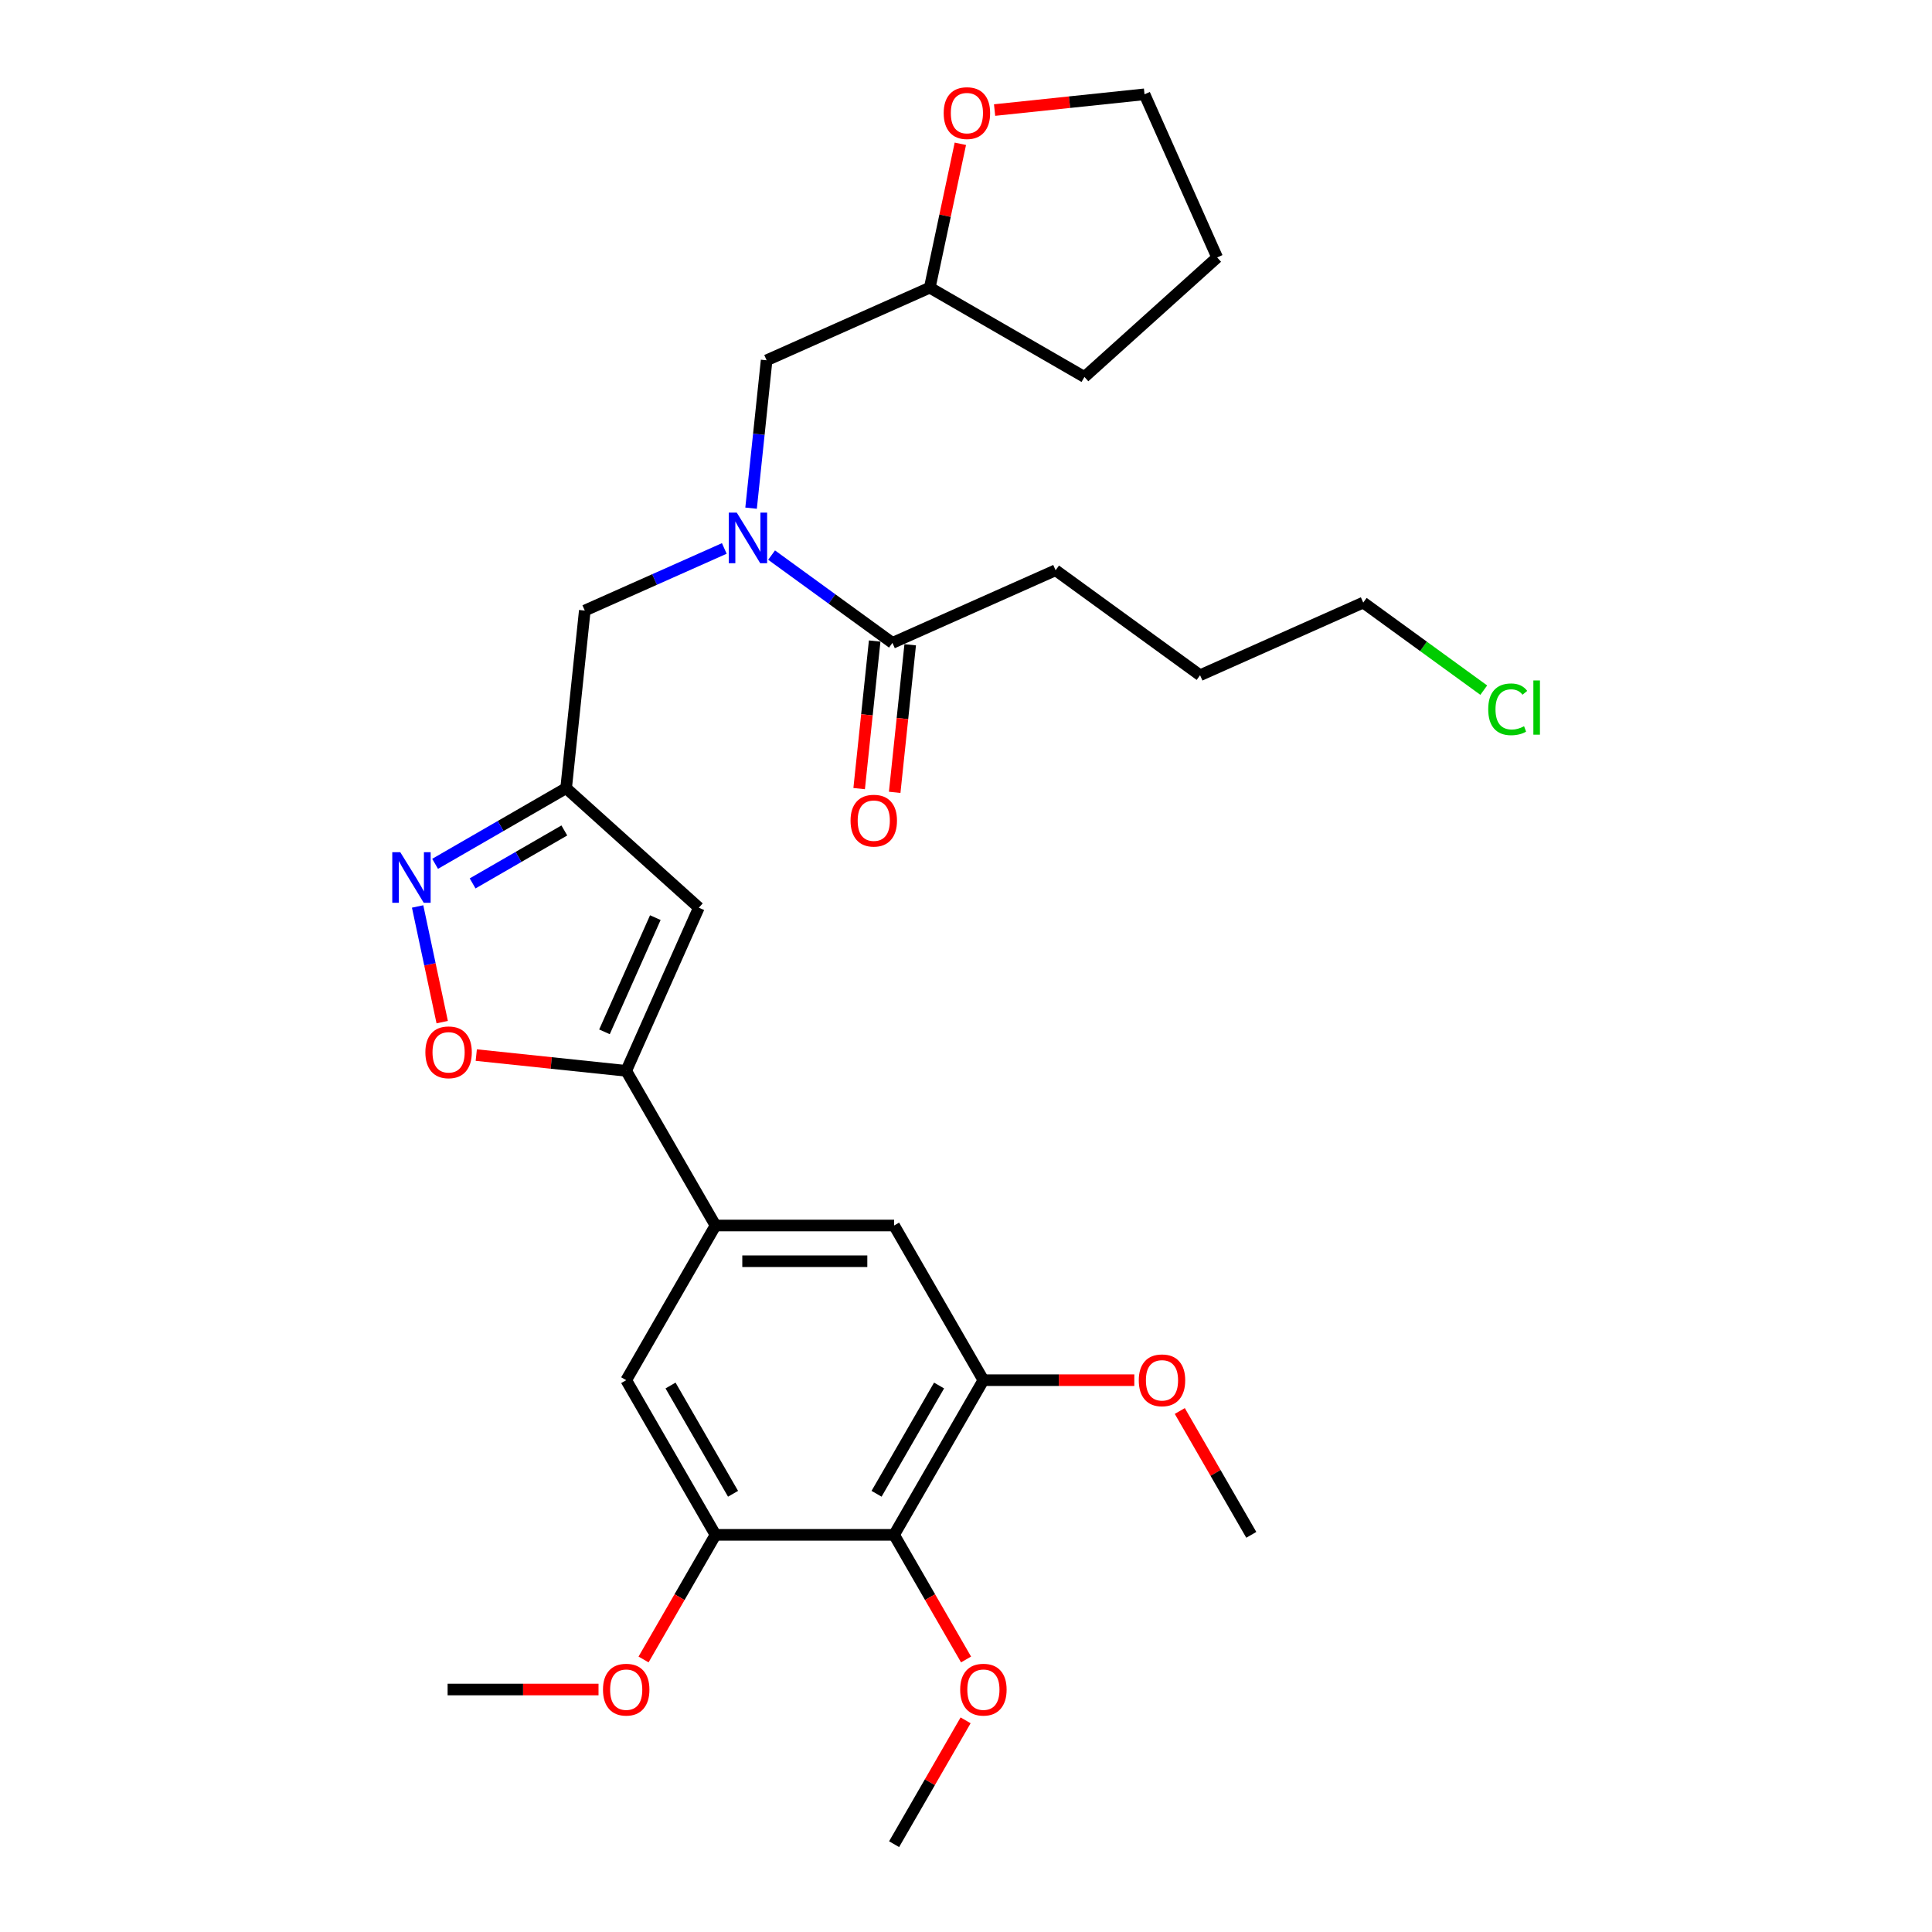 <?xml version='1.0' encoding='iso-8859-1'?>
<svg version='1.1' baseProfile='full'
              xmlns='http://www.w3.org/2000/svg'
                      xmlns:rdkit='http://www.rdkit.org/xml'
                      xmlns:xlink='http://www.w3.org/1999/xlink'
                  xml:space='preserve'
width='1000px' height='1000px' viewBox='0 0 1000 1000'>
<!-- END OF HEADER -->
<rect style='opacity:1.0;fill:#FFFFFF;stroke:none' width='1000' height='1000' x='0' y='0'> </rect>
<path class='bond-0' d='M 388.756,263.026 L 392.778,224.759' style='fill:none;fill-rule:evenodd;stroke:#0000FF;stroke-width:6px;stroke-linecap:butt;stroke-linejoin:miter;stroke-opacity:1' />
<path class='bond-0' d='M 392.778,224.759 L 396.8,186.492' style='fill:none;fill-rule:evenodd;stroke:#000000;stroke-width:6px;stroke-linecap:butt;stroke-linejoin:miter;stroke-opacity:1' />
<path class='bond-1' d='M 399.377,287.319 L 430.65,310.04' style='fill:none;fill-rule:evenodd;stroke:#0000FF;stroke-width:6px;stroke-linecap:butt;stroke-linejoin:miter;stroke-opacity:1' />
<path class='bond-1' d='M 430.65,310.04 L 461.924,332.762' style='fill:none;fill-rule:evenodd;stroke:#000000;stroke-width:6px;stroke-linecap:butt;stroke-linejoin:miter;stroke-opacity:1' />
<path class='bond-2' d='M 374.898,283.876 L 338.793,299.951' style='fill:none;fill-rule:evenodd;stroke:#0000FF;stroke-width:6px;stroke-linecap:butt;stroke-linejoin:miter;stroke-opacity:1' />
<path class='bond-2' d='M 338.793,299.951 L 302.688,316.026' style='fill:none;fill-rule:evenodd;stroke:#000000;stroke-width:6px;stroke-linecap:butt;stroke-linejoin:miter;stroke-opacity:1' />
<path class='bond-3' d='M 452.73,331.796 L 448.716,369.989' style='fill:none;fill-rule:evenodd;stroke:#000000;stroke-width:6px;stroke-linecap:butt;stroke-linejoin:miter;stroke-opacity:1' />
<path class='bond-3' d='M 448.716,369.989 L 444.702,408.182' style='fill:none;fill-rule:evenodd;stroke:#FF0000;stroke-width:6px;stroke-linecap:butt;stroke-linejoin:miter;stroke-opacity:1' />
<path class='bond-3' d='M 471.117,333.728 L 467.103,371.921' style='fill:none;fill-rule:evenodd;stroke:#000000;stroke-width:6px;stroke-linecap:butt;stroke-linejoin:miter;stroke-opacity:1' />
<path class='bond-3' d='M 467.103,371.921 L 463.089,410.114' style='fill:none;fill-rule:evenodd;stroke:#FF0000;stroke-width:6px;stroke-linecap:butt;stroke-linejoin:miter;stroke-opacity:1' />
<path class='bond-4' d='M 461.924,332.762 L 546.373,295.163' style='fill:none;fill-rule:evenodd;stroke:#000000;stroke-width:6px;stroke-linecap:butt;stroke-linejoin:miter;stroke-opacity:1' />
<path class='bond-5' d='M 767.989,357.221 L 736.798,334.56' style='fill:none;fill-rule:evenodd;stroke:#00CC00;stroke-width:6px;stroke-linecap:butt;stroke-linejoin:miter;stroke-opacity:1' />
<path class='bond-5' d='M 736.798,334.56 L 705.608,311.899' style='fill:none;fill-rule:evenodd;stroke:#000000;stroke-width:6px;stroke-linecap:butt;stroke-linejoin:miter;stroke-opacity:1' />
<path class='bond-6' d='M 546.373,295.163 L 621.159,349.498' style='fill:none;fill-rule:evenodd;stroke:#000000;stroke-width:6px;stroke-linecap:butt;stroke-linejoin:miter;stroke-opacity:1' />
<path class='bond-7' d='M 705.608,311.899 L 621.159,349.498' style='fill:none;fill-rule:evenodd;stroke:#000000;stroke-width:6px;stroke-linecap:butt;stroke-linejoin:miter;stroke-opacity:1' />
<path class='bond-8' d='M 497.077,74.427 L 489.163,111.66' style='fill:none;fill-rule:evenodd;stroke:#FF0000;stroke-width:6px;stroke-linecap:butt;stroke-linejoin:miter;stroke-opacity:1' />
<path class='bond-8' d='M 489.163,111.66 L 481.249,148.893' style='fill:none;fill-rule:evenodd;stroke:#000000;stroke-width:6px;stroke-linecap:butt;stroke-linejoin:miter;stroke-opacity:1' />
<path class='bond-9' d='M 514.797,56.966 L 553.6,52.888' style='fill:none;fill-rule:evenodd;stroke:#FF0000;stroke-width:6px;stroke-linecap:butt;stroke-linejoin:miter;stroke-opacity:1' />
<path class='bond-9' d='M 553.6,52.888 L 592.403,48.809' style='fill:none;fill-rule:evenodd;stroke:#000000;stroke-width:6px;stroke-linecap:butt;stroke-linejoin:miter;stroke-opacity:1' />
<path class='bond-10' d='M 302.688,316.026 L 293.026,407.96' style='fill:none;fill-rule:evenodd;stroke:#000000;stroke-width:6px;stroke-linecap:butt;stroke-linejoin:miter;stroke-opacity:1' />
<path class='bond-11' d='M 396.8,186.492 L 481.249,148.893' style='fill:none;fill-rule:evenodd;stroke:#000000;stroke-width:6px;stroke-linecap:butt;stroke-linejoin:miter;stroke-opacity:1' />
<path class='bond-12' d='M 481.249,148.893 L 561.305,195.113' style='fill:none;fill-rule:evenodd;stroke:#000000;stroke-width:6px;stroke-linecap:butt;stroke-linejoin:miter;stroke-opacity:1' />
<path class='bond-13' d='M 246.517,546.108 L 285.321,550.186' style='fill:none;fill-rule:evenodd;stroke:#FF0000;stroke-width:6px;stroke-linecap:butt;stroke-linejoin:miter;stroke-opacity:1' />
<path class='bond-13' d='M 285.321,550.186 L 324.124,554.264' style='fill:none;fill-rule:evenodd;stroke:#000000;stroke-width:6px;stroke-linecap:butt;stroke-linejoin:miter;stroke-opacity:1' />
<path class='bond-14' d='M 228.884,529.053 L 222.521,499.119' style='fill:none;fill-rule:evenodd;stroke:#FF0000;stroke-width:6px;stroke-linecap:butt;stroke-linejoin:miter;stroke-opacity:1' />
<path class='bond-14' d='M 222.521,499.119 L 216.159,469.184' style='fill:none;fill-rule:evenodd;stroke:#0000FF;stroke-width:6px;stroke-linecap:butt;stroke-linejoin:miter;stroke-opacity:1' />
<path class='bond-15' d='M 324.124,554.264 L 361.723,469.815' style='fill:none;fill-rule:evenodd;stroke:#000000;stroke-width:6px;stroke-linecap:butt;stroke-linejoin:miter;stroke-opacity:1' />
<path class='bond-15' d='M 312.874,534.077 L 339.193,474.963' style='fill:none;fill-rule:evenodd;stroke:#000000;stroke-width:6px;stroke-linecap:butt;stroke-linejoin:miter;stroke-opacity:1' />
<path class='bond-16' d='M 324.124,554.264 L 370.344,634.321' style='fill:none;fill-rule:evenodd;stroke:#000000;stroke-width:6px;stroke-linecap:butt;stroke-linejoin:miter;stroke-opacity:1' />
<path class='bond-17' d='M 361.723,469.815 L 293.026,407.96' style='fill:none;fill-rule:evenodd;stroke:#000000;stroke-width:6px;stroke-linecap:butt;stroke-linejoin:miter;stroke-opacity:1' />
<path class='bond-18' d='M 293.026,407.96 L 259.117,427.537' style='fill:none;fill-rule:evenodd;stroke:#000000;stroke-width:6px;stroke-linecap:butt;stroke-linejoin:miter;stroke-opacity:1' />
<path class='bond-18' d='M 259.117,427.537 L 225.209,447.114' style='fill:none;fill-rule:evenodd;stroke:#0000FF;stroke-width:6px;stroke-linecap:butt;stroke-linejoin:miter;stroke-opacity:1' />
<path class='bond-18' d='M 292.097,429.845 L 268.361,443.549' style='fill:none;fill-rule:evenodd;stroke:#000000;stroke-width:6px;stroke-linecap:butt;stroke-linejoin:miter;stroke-opacity:1' />
<path class='bond-18' d='M 268.361,443.549 L 244.625,457.253' style='fill:none;fill-rule:evenodd;stroke:#0000FF;stroke-width:6px;stroke-linecap:butt;stroke-linejoin:miter;stroke-opacity:1' />
<path class='bond-19' d='M 509.006,714.377 L 462.785,794.433' style='fill:none;fill-rule:evenodd;stroke:#000000;stroke-width:6px;stroke-linecap:butt;stroke-linejoin:miter;stroke-opacity:1' />
<path class='bond-19' d='M 486.061,717.141 L 453.707,773.18' style='fill:none;fill-rule:evenodd;stroke:#000000;stroke-width:6px;stroke-linecap:butt;stroke-linejoin:miter;stroke-opacity:1' />
<path class='bond-20' d='M 509.006,714.377 L 462.785,634.321' style='fill:none;fill-rule:evenodd;stroke:#000000;stroke-width:6px;stroke-linecap:butt;stroke-linejoin:miter;stroke-opacity:1' />
<path class='bond-21' d='M 509.006,714.377 L 548.062,714.377' style='fill:none;fill-rule:evenodd;stroke:#000000;stroke-width:6px;stroke-linecap:butt;stroke-linejoin:miter;stroke-opacity:1' />
<path class='bond-21' d='M 548.062,714.377 L 587.118,714.377' style='fill:none;fill-rule:evenodd;stroke:#FF0000;stroke-width:6px;stroke-linecap:butt;stroke-linejoin:miter;stroke-opacity:1' />
<path class='bond-22' d='M 462.785,634.321 L 370.344,634.321' style='fill:none;fill-rule:evenodd;stroke:#000000;stroke-width:6px;stroke-linecap:butt;stroke-linejoin:miter;stroke-opacity:1' />
<path class='bond-22' d='M 448.919,652.809 L 384.21,652.809' style='fill:none;fill-rule:evenodd;stroke:#000000;stroke-width:6px;stroke-linecap:butt;stroke-linejoin:miter;stroke-opacity:1' />
<path class='bond-23' d='M 370.344,634.321 L 324.124,714.377' style='fill:none;fill-rule:evenodd;stroke:#000000;stroke-width:6px;stroke-linecap:butt;stroke-linejoin:miter;stroke-opacity:1' />
<path class='bond-24' d='M 324.124,714.377 L 370.344,794.433' style='fill:none;fill-rule:evenodd;stroke:#000000;stroke-width:6px;stroke-linecap:butt;stroke-linejoin:miter;stroke-opacity:1' />
<path class='bond-24' d='M 347.068,717.141 L 379.422,773.18' style='fill:none;fill-rule:evenodd;stroke:#000000;stroke-width:6px;stroke-linecap:butt;stroke-linejoin:miter;stroke-opacity:1' />
<path class='bond-25' d='M 462.785,794.433 L 370.344,794.433' style='fill:none;fill-rule:evenodd;stroke:#000000;stroke-width:6px;stroke-linecap:butt;stroke-linejoin:miter;stroke-opacity:1' />
<path class='bond-26' d='M 462.785,794.433 L 481.407,826.687' style='fill:none;fill-rule:evenodd;stroke:#000000;stroke-width:6px;stroke-linecap:butt;stroke-linejoin:miter;stroke-opacity:1' />
<path class='bond-26' d='M 481.407,826.687 L 500.029,858.941' style='fill:none;fill-rule:evenodd;stroke:#FF0000;stroke-width:6px;stroke-linecap:butt;stroke-linejoin:miter;stroke-opacity:1' />
<path class='bond-27' d='M 370.344,794.433 L 351.722,826.687' style='fill:none;fill-rule:evenodd;stroke:#000000;stroke-width:6px;stroke-linecap:butt;stroke-linejoin:miter;stroke-opacity:1' />
<path class='bond-27' d='M 351.722,826.687 L 333.101,858.941' style='fill:none;fill-rule:evenodd;stroke:#FF0000;stroke-width:6px;stroke-linecap:butt;stroke-linejoin:miter;stroke-opacity:1' />
<path class='bond-28' d='M 309.795,874.489 L 270.739,874.489' style='fill:none;fill-rule:evenodd;stroke:#FF0000;stroke-width:6px;stroke-linecap:butt;stroke-linejoin:miter;stroke-opacity:1' />
<path class='bond-28' d='M 270.739,874.489 L 231.683,874.489' style='fill:none;fill-rule:evenodd;stroke:#000000;stroke-width:6px;stroke-linecap:butt;stroke-linejoin:miter;stroke-opacity:1' />
<path class='bond-29' d='M 499.794,890.445 L 481.289,922.495' style='fill:none;fill-rule:evenodd;stroke:#FF0000;stroke-width:6px;stroke-linecap:butt;stroke-linejoin:miter;stroke-opacity:1' />
<path class='bond-29' d='M 481.289,922.495 L 462.785,954.545' style='fill:none;fill-rule:evenodd;stroke:#000000;stroke-width:6px;stroke-linecap:butt;stroke-linejoin:miter;stroke-opacity:1' />
<path class='bond-30' d='M 610.658,730.332 L 629.163,762.383' style='fill:none;fill-rule:evenodd;stroke:#FF0000;stroke-width:6px;stroke-linecap:butt;stroke-linejoin:miter;stroke-opacity:1' />
<path class='bond-30' d='M 629.163,762.383 L 647.667,794.433' style='fill:none;fill-rule:evenodd;stroke:#000000;stroke-width:6px;stroke-linecap:butt;stroke-linejoin:miter;stroke-opacity:1' />
<path class='bond-31' d='M 592.403,48.809 L 630.002,133.258' style='fill:none;fill-rule:evenodd;stroke:#000000;stroke-width:6px;stroke-linecap:butt;stroke-linejoin:miter;stroke-opacity:1' />
<path class='bond-32' d='M 561.305,195.113 L 630.002,133.258' style='fill:none;fill-rule:evenodd;stroke:#000000;stroke-width:6px;stroke-linecap:butt;stroke-linejoin:miter;stroke-opacity:1' />
<path  class='atom-0' d='M 381.351 265.337
L 389.929 279.203
Q 390.78 280.571, 392.148 283.049
Q 393.516 285.526, 393.59 285.674
L 393.59 265.337
L 397.066 265.337
L 397.066 291.516
L 393.479 291.516
L 384.272 276.356
Q 383.2 274.581, 382.053 272.547
Q 380.944 270.514, 380.611 269.885
L 380.611 291.516
L 377.209 291.516
L 377.209 265.337
L 381.351 265.337
' fill='#0000FF'/>
<path  class='atom-2' d='M 440.244 424.771
Q 440.244 418.485, 443.35 414.972
Q 446.456 411.459, 452.261 411.459
Q 458.066 411.459, 461.172 414.972
Q 464.278 418.485, 464.278 424.771
Q 464.278 431.13, 461.135 434.754
Q 457.992 438.341, 452.261 438.341
Q 446.493 438.341, 443.35 434.754
Q 440.244 431.167, 440.244 424.771
M 452.261 435.383
Q 456.255 435.383, 458.399 432.72
Q 460.581 430.021, 460.581 424.771
Q 460.581 419.631, 458.399 417.042
Q 456.255 414.417, 452.261 414.417
Q 448.268 414.417, 446.086 417.006
Q 443.941 419.594, 443.941 424.771
Q 443.941 430.058, 446.086 432.72
Q 448.268 435.383, 452.261 435.383
' fill='#FF0000'/>
<path  class='atom-3' d='M 770.3 367.141
Q 770.3 360.633, 773.332 357.231
Q 776.401 353.792, 782.206 353.792
Q 787.605 353.792, 790.489 357.601
L 788.049 359.597
Q 785.941 356.824, 782.206 356.824
Q 778.25 356.824, 776.142 359.486
Q 774.071 362.112, 774.071 367.141
Q 774.071 372.317, 776.216 374.98
Q 778.398 377.642, 782.613 377.642
Q 785.497 377.642, 788.862 375.904
L 789.897 378.677
Q 788.529 379.565, 786.459 380.082
Q 784.388 380.6, 782.095 380.6
Q 776.401 380.6, 773.332 377.124
Q 770.3 373.648, 770.3 367.141
' fill='#00CC00'/>
<path  class='atom-3' d='M 793.669 352.202
L 797.071 352.202
L 797.071 380.267
L 793.669 380.267
L 793.669 352.202
' fill='#00CC00'/>
<path  class='atom-6' d='M 488.451 58.546
Q 488.451 52.26, 491.557 48.747
Q 494.663 45.234, 500.469 45.234
Q 506.274 45.234, 509.38 48.747
Q 512.486 52.26, 512.486 58.546
Q 512.486 64.906, 509.343 68.53
Q 506.2 72.116, 500.469 72.116
Q 494.7 72.116, 491.557 68.53
Q 488.451 64.943, 488.451 58.546
M 500.469 69.158
Q 504.462 69.158, 506.607 66.496
Q 508.788 63.797, 508.788 58.546
Q 508.788 53.406, 506.607 50.818
Q 504.462 48.193, 500.469 48.193
Q 496.475 48.193, 494.294 50.781
Q 492.149 53.369, 492.149 58.546
Q 492.149 63.834, 494.294 66.496
Q 496.475 69.158, 500.469 69.158
' fill='#FF0000'/>
<path  class='atom-10' d='M 220.172 544.676
Q 220.172 538.39, 223.278 534.877
Q 226.384 531.364, 232.189 531.364
Q 237.994 531.364, 241.1 534.877
Q 244.206 538.39, 244.206 544.676
Q 244.206 551.036, 241.063 554.659
Q 237.92 558.246, 232.189 558.246
Q 226.421 558.246, 223.278 554.659
Q 220.172 551.073, 220.172 544.676
M 232.189 555.288
Q 236.183 555.288, 238.327 552.626
Q 240.509 549.926, 240.509 544.676
Q 240.509 539.536, 238.327 536.948
Q 236.183 534.322, 232.189 534.322
Q 228.196 534.322, 226.014 536.911
Q 223.869 539.499, 223.869 544.676
Q 223.869 549.963, 226.014 552.626
Q 228.196 555.288, 232.189 555.288
' fill='#FF0000'/>
<path  class='atom-14' d='M 207.183 441.091
L 215.761 454.957
Q 216.612 456.325, 217.98 458.803
Q 219.348 461.28, 219.422 461.428
L 219.422 441.091
L 222.898 441.091
L 222.898 467.27
L 219.311 467.27
L 210.104 452.11
Q 209.032 450.335, 207.885 448.302
Q 206.776 446.268, 206.443 445.639
L 206.443 467.27
L 203.041 467.27
L 203.041 441.091
L 207.183 441.091
' fill='#0000FF'/>
<path  class='atom-21' d='M 312.106 874.563
Q 312.106 868.277, 315.212 864.764
Q 318.318 861.252, 324.124 861.252
Q 329.929 861.252, 333.035 864.764
Q 336.141 868.277, 336.141 874.563
Q 336.141 880.923, 332.998 884.547
Q 329.855 888.134, 324.124 888.134
Q 318.355 888.134, 315.212 884.547
Q 312.106 880.96, 312.106 874.563
M 324.124 885.175
Q 328.117 885.175, 330.262 882.513
Q 332.443 879.814, 332.443 874.563
Q 332.443 869.423, 330.262 866.835
Q 328.117 864.21, 324.124 864.21
Q 320.13 864.21, 317.949 866.798
Q 315.804 869.386, 315.804 874.563
Q 315.804 879.851, 317.949 882.513
Q 320.13 885.175, 324.124 885.175
' fill='#FF0000'/>
<path  class='atom-23' d='M 496.988 874.563
Q 496.988 868.277, 500.094 864.764
Q 503.2 861.252, 509.006 861.252
Q 514.811 861.252, 517.917 864.764
Q 521.023 868.277, 521.023 874.563
Q 521.023 880.923, 517.88 884.547
Q 514.737 888.134, 509.006 888.134
Q 503.237 888.134, 500.094 884.547
Q 496.988 880.96, 496.988 874.563
M 509.006 885.175
Q 512.999 885.175, 515.144 882.513
Q 517.325 879.814, 517.325 874.563
Q 517.325 869.423, 515.144 866.835
Q 512.999 864.21, 509.006 864.21
Q 505.012 864.21, 502.831 866.798
Q 500.686 869.386, 500.686 874.563
Q 500.686 879.851, 502.831 882.513
Q 505.012 885.175, 509.006 885.175
' fill='#FF0000'/>
<path  class='atom-25' d='M 589.429 714.451
Q 589.429 708.165, 592.535 704.652
Q 595.641 701.139, 601.447 701.139
Q 607.252 701.139, 610.358 704.652
Q 613.464 708.165, 613.464 714.451
Q 613.464 720.811, 610.321 724.434
Q 607.178 728.021, 601.447 728.021
Q 595.678 728.021, 592.535 724.434
Q 589.429 720.848, 589.429 714.451
M 601.447 725.063
Q 605.44 725.063, 607.585 722.401
Q 609.766 719.701, 609.766 714.451
Q 609.766 709.311, 607.585 706.723
Q 605.44 704.097, 601.447 704.097
Q 597.453 704.097, 595.271 706.686
Q 593.127 709.274, 593.127 714.451
Q 593.127 719.738, 595.271 722.401
Q 597.453 725.063, 601.447 725.063
' fill='#FF0000'/>
</svg>
